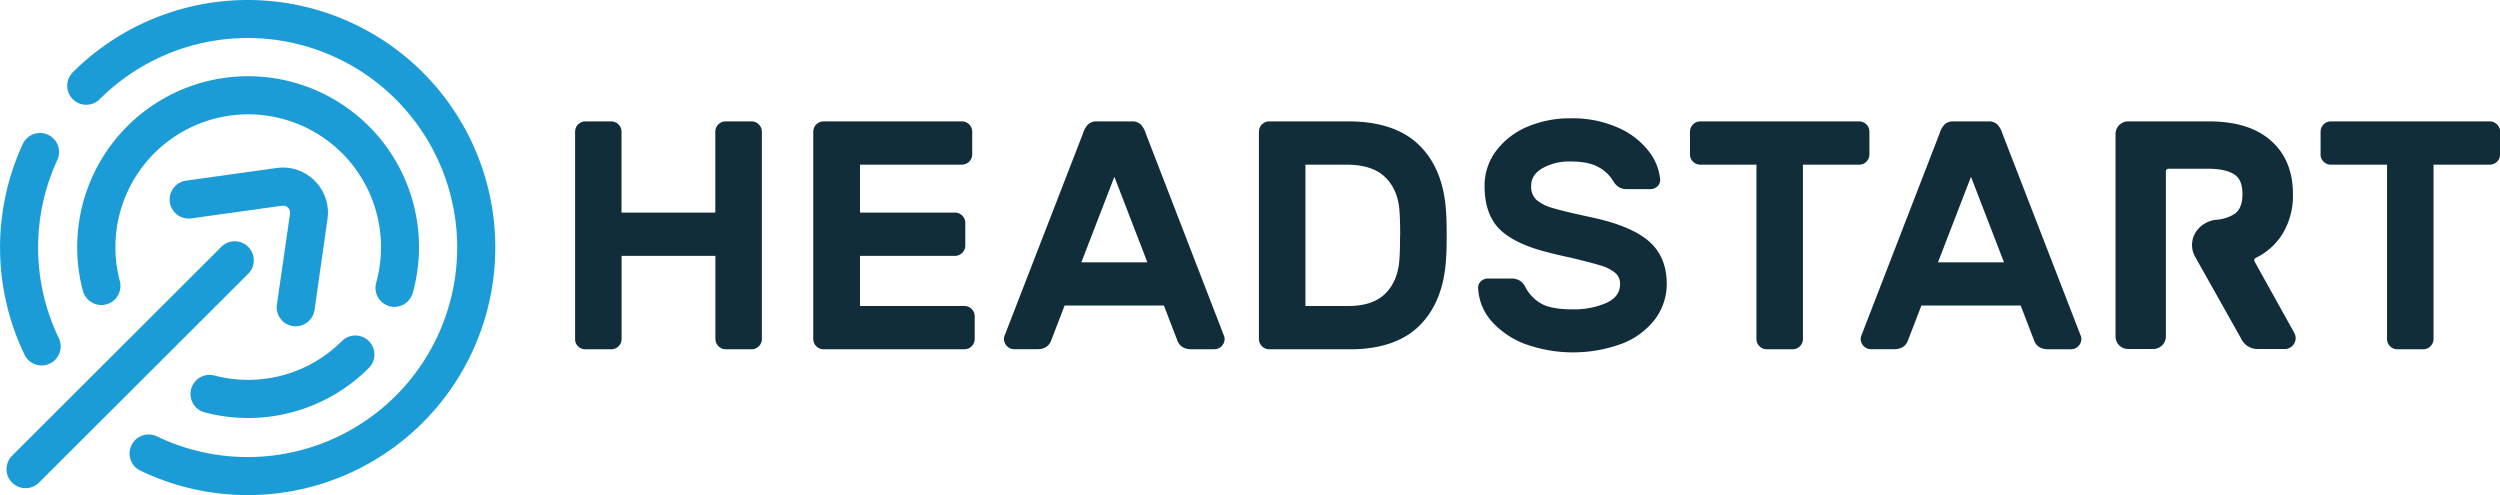 <svg xmlns="http://www.w3.org/2000/svg" viewBox="0 0 938.96 185.95"><defs><style>.cls-1{fill:#102d39;}.cls-2{fill:#1c9cd6;}</style></defs><title>headstart</title><g id="headstart"><path class="cls-1" d="M282.27,45.59h-9.76a3.89,3.89,0,0,0-3.85,3.85v30.4H233.43V49.44a3.71,3.71,0,0,0-1.14-2.71,3.75,3.75,0,0,0-2.71-1.14h-9.77A3.88,3.88,0,0,0,216,49.44v77.89a3.69,3.69,0,0,0,1.15,2.79,3.8,3.8,0,0,0,2.69,1.07h9.77a3.88,3.88,0,0,0,3.85-3.86V96.1h35.23v31.23a3.91,3.91,0,0,0,3.85,3.86h9.76a3.89,3.89,0,0,0,3.85-3.86V49.44a3.89,3.89,0,0,0-3.85-3.85Z"/><path class="cls-1" d="M362.27,114.93H323V96.1h35.7a3.89,3.89,0,0,0,3.85-3.85V83.69a3.89,3.89,0,0,0-3.85-3.85H323v-18H361.3A3.88,3.88,0,0,0,365.15,58V49.44a3.89,3.89,0,0,0-3.85-3.85h-52a3.89,3.89,0,0,0-3.85,3.85v77.89a3.91,3.91,0,0,0,3.85,3.86h52.94a3.89,3.89,0,0,0,3.84-3.86v-8.56a3.86,3.86,0,0,0-3.84-3.84Z"/><path class="cls-1" d="M430.32,50.1a8.17,8.17,0,0,0-1.91-3.38h0a4.57,4.57,0,0,0-3.24-1.13H411.91a4.53,4.53,0,0,0-3.24,1.13,7.92,7.92,0,0,0-1.9,3.35L377.22,126.3a3.24,3.24,0,0,0-.15,1,3.89,3.89,0,0,0,3.85,3.86h8.68c2.67,0,4.44-1.15,5.25-3.4l5-13h37.3l5,13c.82,2.26,2.59,3.41,5.26,3.41h8.69a3.91,3.91,0,0,0,3.85-3.86,3.17,3.17,0,0,0-.17-1Zm.62,48.43h-24.8l12.4-32.13Z"/><path class="cls-1" d="M533,54.51c-6-5.92-15-8.92-26.58-8.92H476.68a3.89,3.89,0,0,0-3.85,3.85v77.89a3.91,3.91,0,0,0,3.85,3.86h30.38c11.36,0,20.15-3,26.1-8.92s9.3-14.29,9.94-24.91c.17-2,.25-5,.25-9s-.08-6.94-.25-9C542.46,68.8,539.07,60.41,533,54.51Zm-7.16,33.88c0,3.89-.08,6.88-.24,8.89-.31,5.37-2.06,9.71-5.19,12.88s-7.84,4.77-14,4.77H490.3V61.85h15.56c6.4,0,11.27,1.61,14.47,4.77s5,7.51,5.31,12.89C525.8,81.51,525.88,84.5,525.88,88.39Z"/><path class="cls-1" d="M597.87,81.66c-6.7-1.44-11.6-2.61-14.55-3.48A16.17,16.17,0,0,1,577,75a6.74,6.74,0,0,1-1.92-5.18c0-2.78,1.36-4.94,4.17-6.6a20.61,20.61,0,0,1,10.67-2.57c4.29,0,7.73.66,10.21,2a14.3,14.3,0,0,1,5.67,5.19,6.87,6.87,0,0,0,2.12,2.37,5.81,5.81,0,0,0,3.34.83h8.44A4,4,0,0,0,622.51,70a3.28,3.28,0,0,0,1-2.82,20.11,20.11,0,0,0-4.33-10.45,29.41,29.41,0,0,0-11.5-8.8,42.14,42.14,0,0,0-17.79-3.49,40.41,40.41,0,0,0-16.4,3.24,28.34,28.34,0,0,0-11.63,9.06,21.75,21.75,0,0,0-4.28,13.13c0,7.12,1.95,12.62,5.79,16.34s10,6.61,18.54,8.71c3.18.8,5.82,1.41,7.84,1.81,5,1.2,8.83,2.19,11.3,2.95a15.47,15.47,0,0,1,5.57,2.78,5.18,5.18,0,0,1,1.85,4.19c0,3.15-1.63,5.46-5,7.06a30.37,30.37,0,0,1-13,2.47c-5.33,0-9.31-.76-11.81-2.27a15,15,0,0,1-5.75-6.08,5.83,5.83,0,0,0-2.08-2.41,6.32,6.32,0,0,0-3.39-.82H559a4,4,0,0,0-2.82,1.07,3.31,3.31,0,0,0-1,2.81A20.1,20.1,0,0,0,560.53,121a31.82,31.82,0,0,0,12.89,8.42,53.11,53.11,0,0,0,35.83-.37,28.49,28.49,0,0,0,12.37-9.18A22,22,0,0,0,626,106.6c0-6.74-2.26-12.13-6.71-16S607.65,83.76,597.87,81.66Z"/><path class="cls-1" d="M702.12,58V49.44A3.75,3.75,0,0,0,701,46.73h0a3.75,3.75,0,0,0-2.71-1.14H638.59a3.89,3.89,0,0,0-3.86,3.85V58a3.88,3.88,0,0,0,3.86,3.85h21.1v65.48a3.89,3.89,0,0,0,3.86,3.86h9.76a3.89,3.89,0,0,0,3.85-3.86V61.85h21.11A3.73,3.73,0,0,0,701,60.72,3.77,3.77,0,0,0,702.12,58Z"/><path class="cls-1" d="M752.05,50.1a8.17,8.17,0,0,0-1.91-3.38h0a4.57,4.57,0,0,0-3.24-1.13H733.64a4.53,4.53,0,0,0-3.24,1.13,7.92,7.92,0,0,0-1.9,3.35L699,126.3a3.24,3.24,0,0,0-.15,1,3.89,3.89,0,0,0,3.85,3.86h8.68c2.67,0,4.45-1.15,5.26-3.4l5-13h37.3l5,13c.81,2.26,2.58,3.41,5.26,3.41h8.68a3.91,3.91,0,0,0,3.85-3.86,3.45,3.45,0,0,0-.16-1Zm.62,48.43h-24.8l12.4-32.13Z"/><path class="cls-1" d="M937.82,46.73h0a3.71,3.71,0,0,0-2.7-1.14H875.42a3.89,3.89,0,0,0-3.85,3.85V58a3.77,3.77,0,0,0,1.14,2.72,3.73,3.73,0,0,0,2.71,1.13h21.11v65.48a3.89,3.89,0,0,0,3.85,3.86h9.77a3.91,3.91,0,0,0,3.85-3.86V61.85h21.11A3.88,3.88,0,0,0,939,58V49.44A3.75,3.75,0,0,0,937.82,46.73Z"/><path class="cls-2" d="M93.23,92.72a7.13,7.13,0,0,0-10.11,0L4.64,171.05a7.15,7.15,0,1,0,10.1,10.12l78.48-78.34a7.14,7.14,0,0,0,0-10.11"/><path class="cls-2" d="M106,120.45a7.16,7.16,0,0,0,12.14-4.06L123,82.25a16.82,16.82,0,0,0-4.79-14.34h0a16.8,16.8,0,0,0-14.34-4.81l-34,4.75a7.15,7.15,0,0,0,2,14.17l34.06-4.75a2.64,2.64,0,0,1,3,3L104,114.39a7.13,7.13,0,0,0,2,6.06"/><path class="cls-2" d="M158.86,27.26a93.1,93.1,0,0,0-131.52-.12A7.15,7.15,0,0,0,37.45,37.26,78.69,78.69,0,1,1,58.91,163.88a7.16,7.16,0,0,0-8.17,11.5,7,7,0,0,0,2,1.39A93,93,0,0,0,158.86,27.26"/><path class="cls-2" d="M21.42,60.32a7.15,7.15,0,1,0-13-5.93,92.74,92.74,0,0,0,.78,78.8,6.94,6.94,0,0,0,1.39,2A7.16,7.16,0,0,0,22.08,127a78.5,78.5,0,0,1-.66-66.68"/><path class="cls-2" d="M80.37,141a7.16,7.16,0,0,0-3.66,13.84,64.1,64.1,0,0,0,61.81-16.62,7.15,7.15,0,0,0-10.1-10.13,49.81,49.81,0,0,1-48,12.91"/><path class="cls-2" d="M146.22,115a7.17,7.17,0,0,0,8.81-5,64.19,64.19,0,1,0-123.91-.79A7.28,7.28,0,0,0,33,112.45a7.16,7.16,0,0,0,12-6.88,49.88,49.88,0,1,1,96.28.62,7.16,7.16,0,0,0,5,8.81"/><path class="cls-1" d="M846.78,98.22a1,1,0,0,1-.08-.75,1.09,1.09,0,0,1,.54-.62,24.56,24.56,0,0,0,9.69-8.45,27.57,27.57,0,0,0,4.26-15.5c0-8.5-2.79-15.26-8.29-20.1s-13.27-7.21-23.26-7.21H799.25a4.75,4.75,0,0,0-4.69,4.7v75.89a4.86,4.86,0,0,0,1,3.1,4.67,4.67,0,0,0,3.67,1.79h9.55a4.73,4.73,0,0,0,4.69-4.7v-62a1,1,0,0,1,1-1h14.58c4.55,0,8,.73,10.18,2.17,2,1.32,3,3.74,3,7.38s-1,6.11-3.1,7.51a15.11,15.11,0,0,1-6.88,2.13,10.44,10.44,0,0,0-6.44,3.21,9,9,0,0,0-1.37,10.64l17.25,30.68a6.81,6.81,0,0,0,6.41,4h10a4.13,4.13,0,0,0,4.11-4.11,4.5,4.5,0,0,0-.54-2Z"/></g></svg>